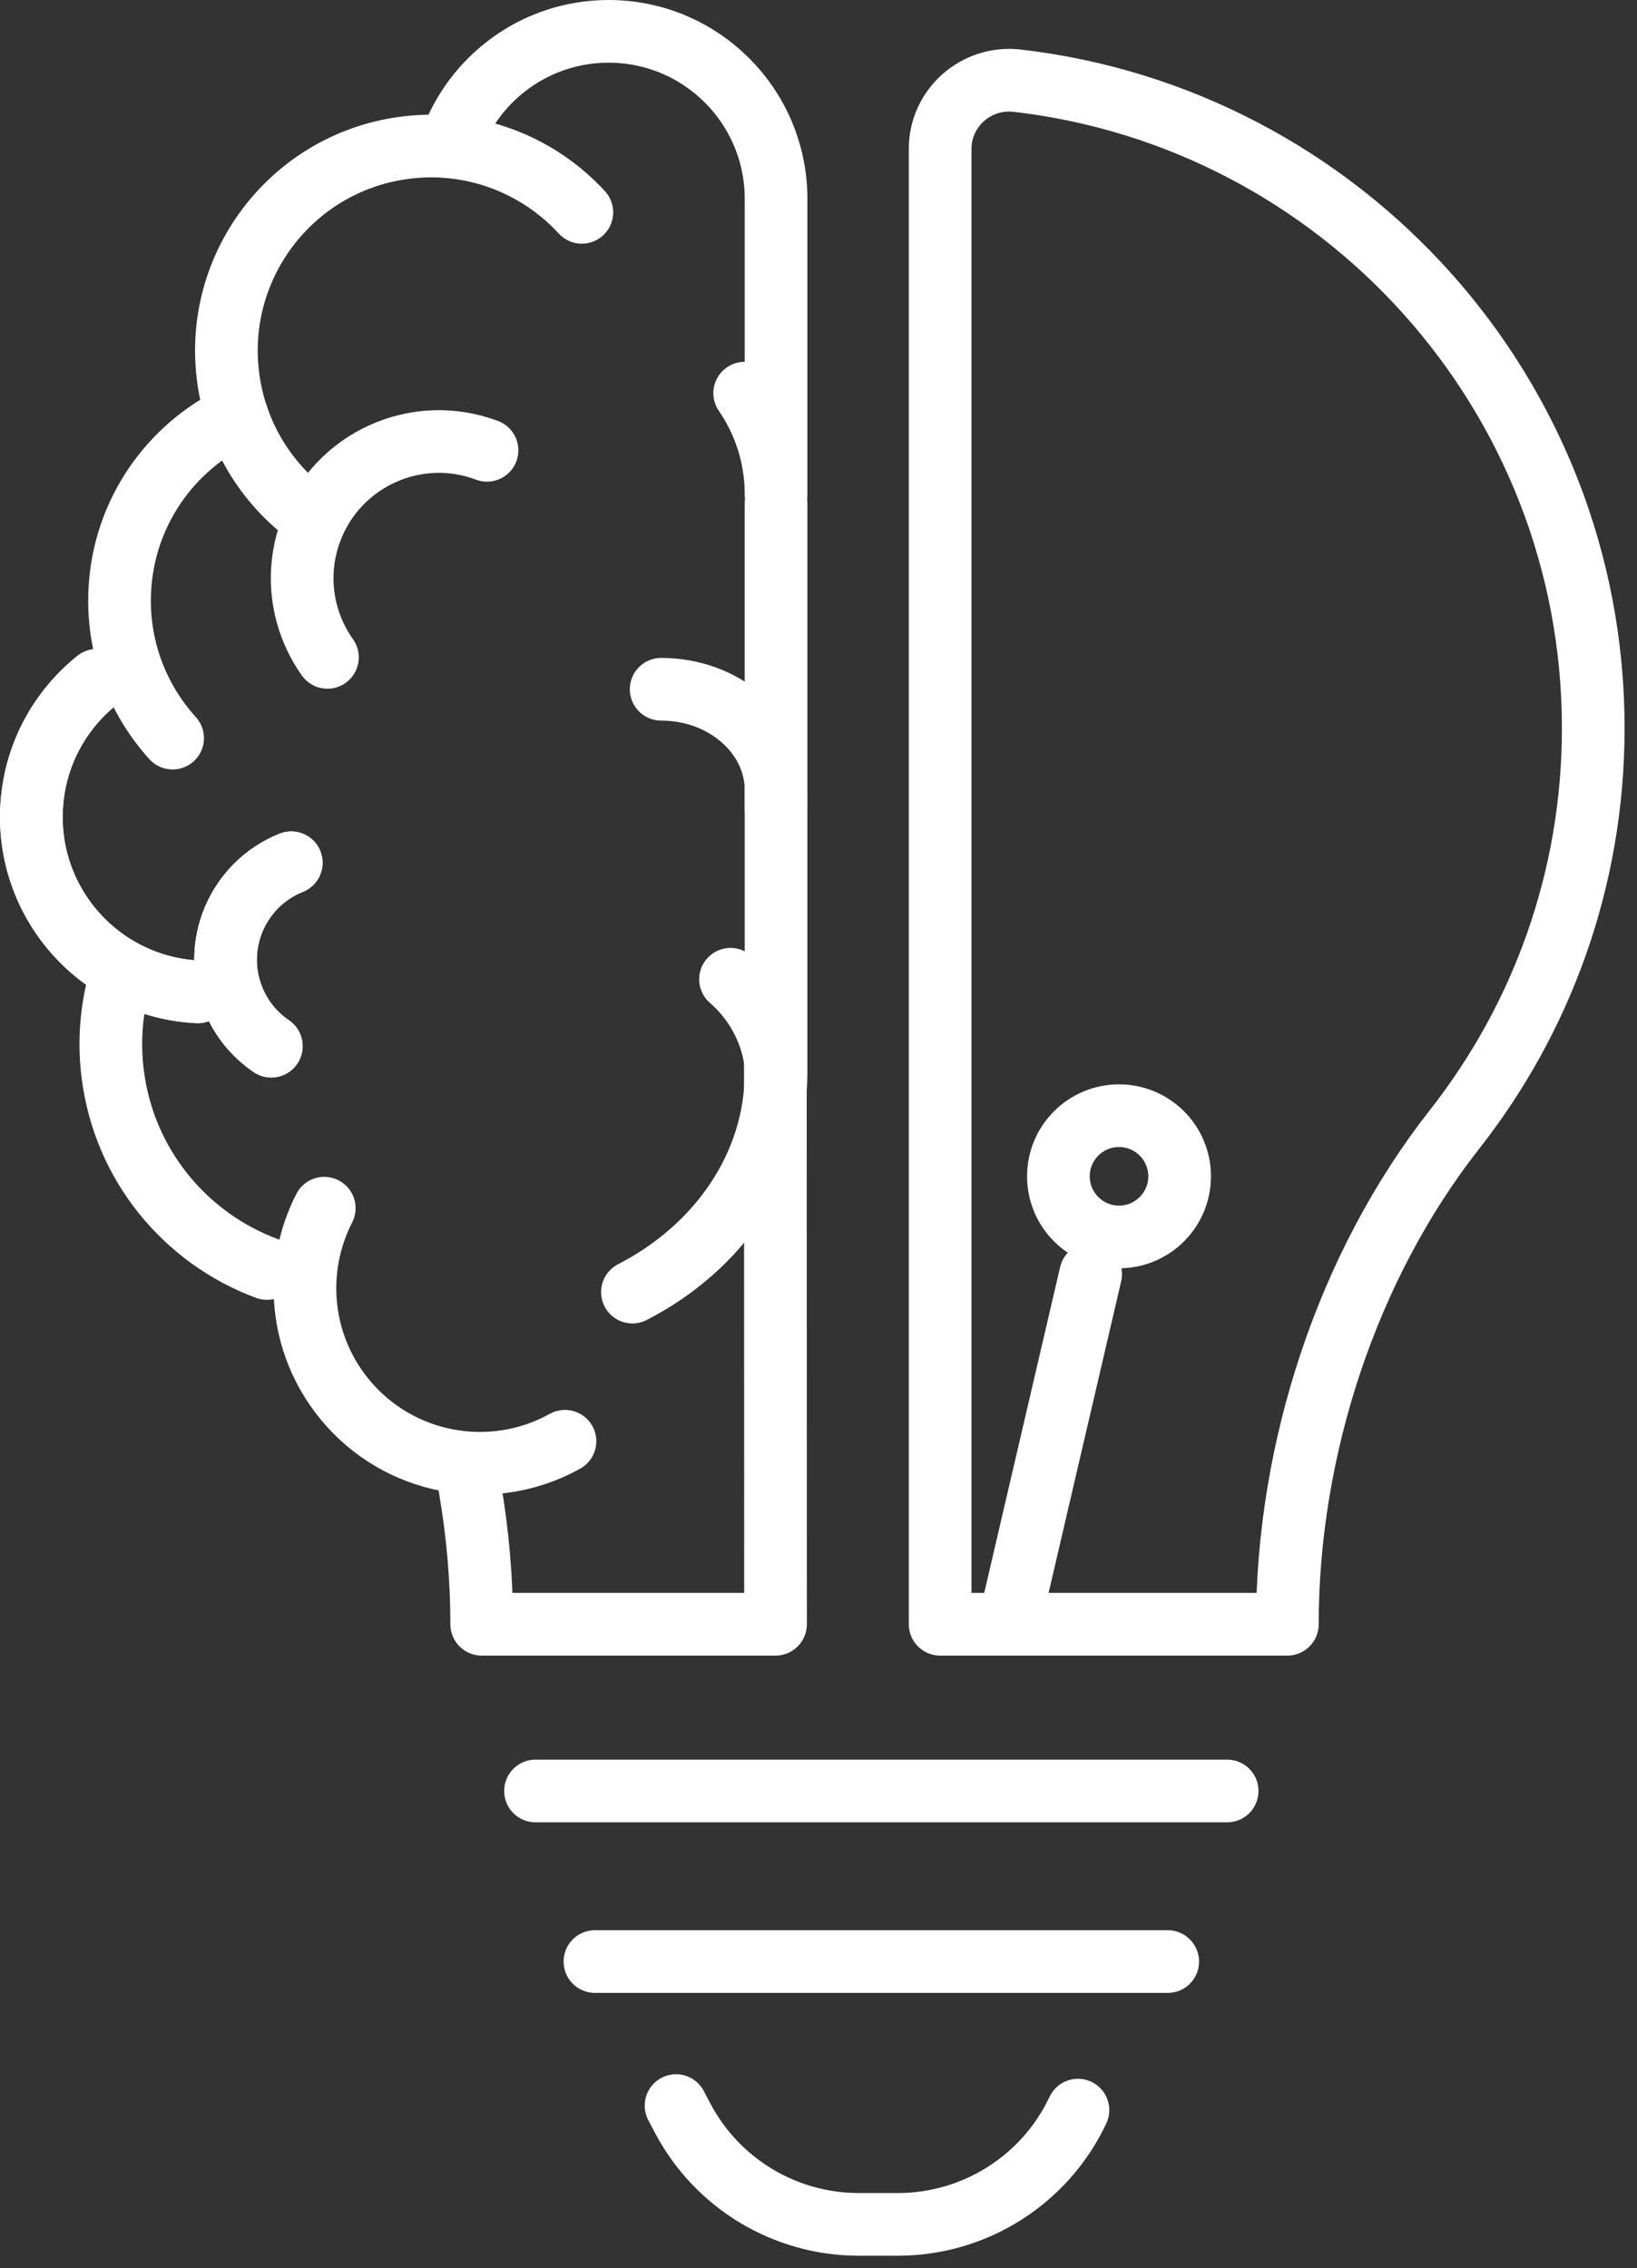 <svg xmlns="http://www.w3.org/2000/svg" width="109" height="151" fill="none" viewBox="0 0 109 151"><rect x="0" y="0" width="109" height="151" fill="#333333" stroke="none"/><g stroke="#fff" stroke-linecap="round" stroke-linejoin="round" stroke-width="4.173"><path d="M81.71 119.23H35.657m3.957 11.356h38.139m-5.978 9.891c-2.188 4.643-6.86 7.606-11.993 7.606h-2.6c-4.923 0-9.441-2.728-11.733-7.084l-.434-.825m6.658-86.345V33.51m-.046 33.933.012 40.688H32.075c0-3.002-.265-6.045-.782-9.065M20.156 33.961c-2.606-2.098-4.45-5.154-4.949-8.729-1.04-7.453 4.159-14.338 11.612-15.377 4.606-.643 8.995 1.098 11.922 4.281"/><path d="M11.493 49.139c-2.343-2.583-3.701-6.059-3.518-9.817.253-5.205 3.395-9.585 7.8-11.665m-2.602 38.373c-6.428-.313-11.386-5.778-11.073-12.206.169-3.473 1.842-6.516 4.358-8.532M17.774 84.447c-5.39-1.998-9.508-6.857-10.27-12.955-.234-1.874-.132-3.712.259-5.454M49.585 26.174c1.318 1.914 2.089 4.234 2.089 6.733V13.235c0-6.157-4.991-11.148-11.148-11.148-4.863 0-8.999 3.114-10.523 7.458M18.064 69.646c-1.108-.752-2.012-1.832-2.547-3.169-1.426-3.566.308-7.614 3.875-9.04"/><path d="M13.174 66.03c-6.428-.313-11.386-5.778-11.073-12.206.169-3.473 1.842-6.516 4.358-8.532m31.16 50.656c-4.859 2.707-11.104 1.613-14.721-2.859-2.993-3.701-3.349-8.678-1.307-12.657M44.025 45.886c4.224 0 7.649 3.01 7.649 6.724v18.762c0 6.247-3.843 11.705-9.564 14.647M18.064 69.646c-1.108-.752-2.012-1.832-2.547-3.169-1.426-3.566.308-7.614 3.875-9.04"/><path d="M48.642 65.193c1.629 1.415 2.758 3.417 3.032 5.73M32.428 29.979c-4.703-1.771-9.951.606-11.722 5.309-1.107 2.94-.593 6.092 1.096 8.475m40.797 64.368h23.12c0-11.603 3.96-23.819 11.13-32.941 5.783-7.357 9.238-16.625 9.238-26.713 0-22.26-16.762-40.606-38.352-43.105-2.728-.316-5.136 1.796-5.136 4.542zm10.022-23.306-5.222 22.416"/><path d="M78.546 78.311c0 2.229-1.807 4.036-4.036 4.036-2.229 0-4.036-1.807-4.036-4.036 0-2.229 1.807-4.036 4.036-4.036 2.229 0 4.036 1.807 4.036 4.036z"/></g></svg>